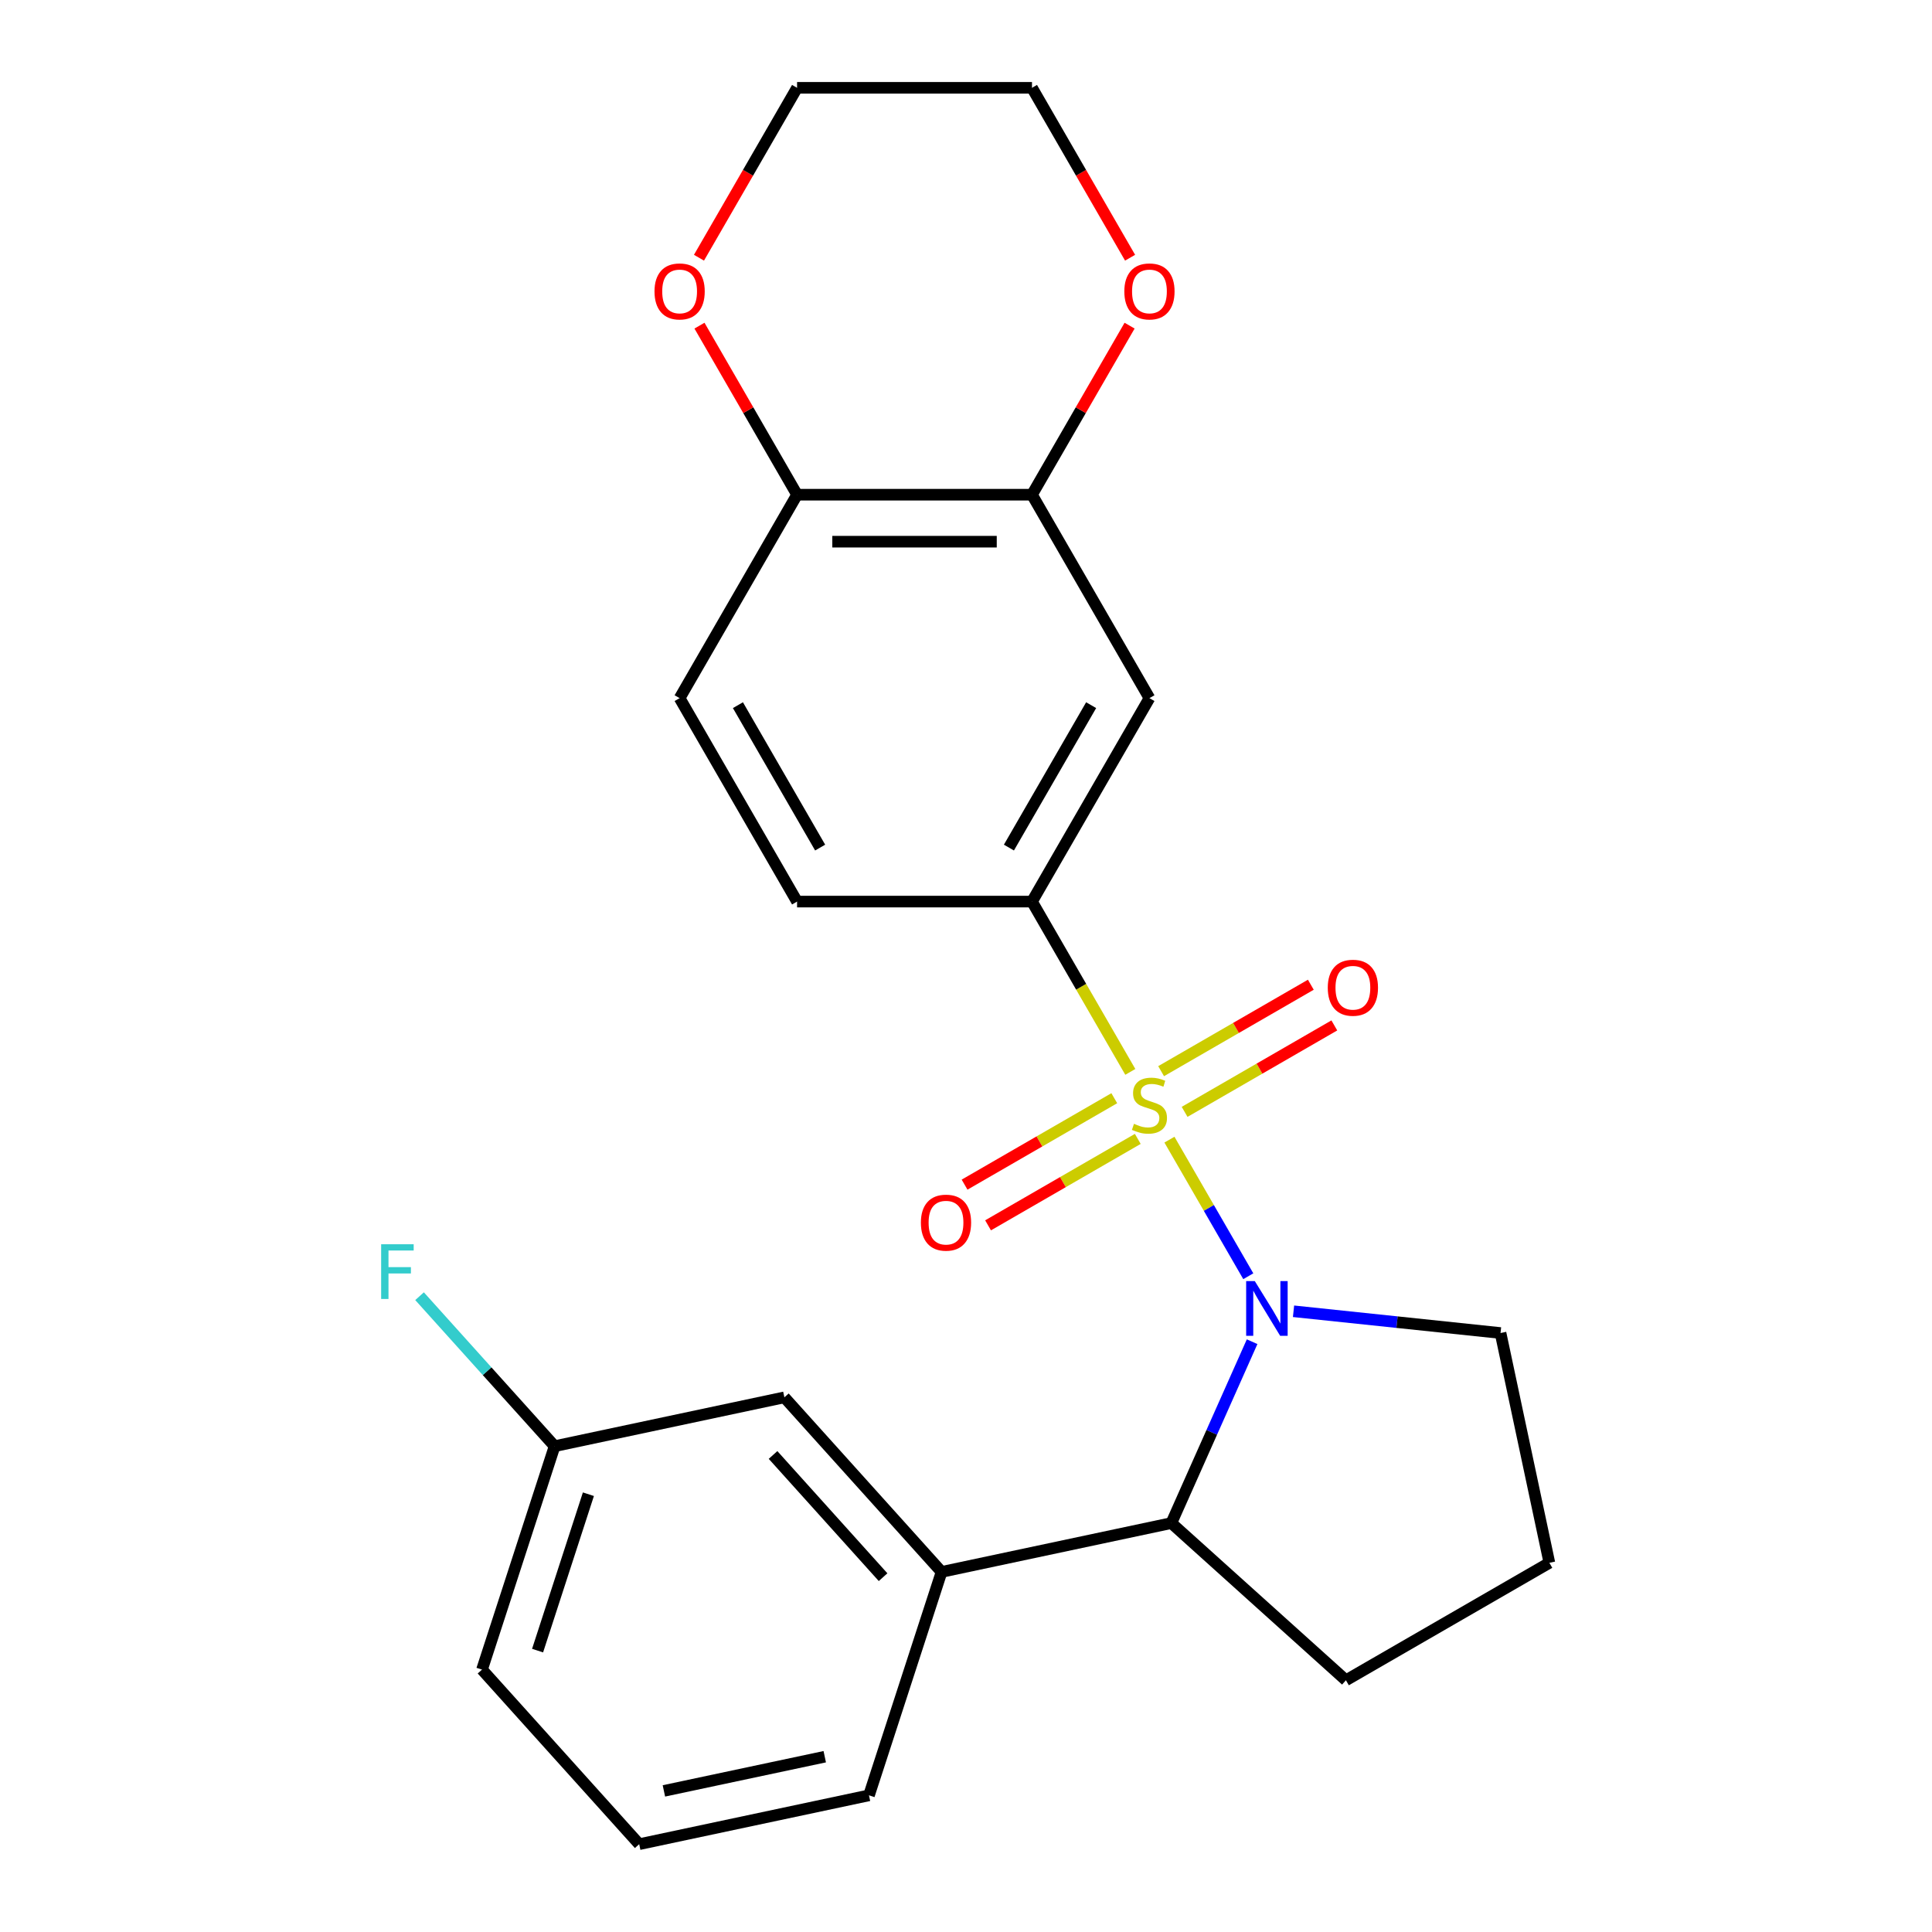 <?xml version='1.0' encoding='iso-8859-1'?>
<svg version='1.1' baseProfile='full'
              xmlns='http://www.w3.org/2000/svg'
                      xmlns:rdkit='http://www.rdkit.org/xml'
                      xmlns:xlink='http://www.w3.org/1999/xlink'
                  xml:space='preserve'
width='1000px' height='1000px' viewBox='0 0 1000 1000'>
<!-- END OF HEADER -->
<rect style='opacity:1.0;fill:#FFFFFF;stroke:none' width='1000' height='1000' x='0' y='0'> </rect>
<path class='bond-0' d='M 605.298,589.882 L 625.707,625.232' style='fill:none;fill-rule:evenodd;stroke:#CCCC00;stroke-width:6px;stroke-linecap:butt;stroke-linejoin:miter;stroke-opacity:1' />
<path class='bond-0' d='M 625.707,625.232 L 646.116,660.582' style='fill:none;fill-rule:evenodd;stroke:#0000FF;stroke-width:6px;stroke-linecap:butt;stroke-linejoin:miter;stroke-opacity:1' />
<path class='bond-1' d='M 585.045,554.803 L 559.6,510.732' style='fill:none;fill-rule:evenodd;stroke:#CCCC00;stroke-width:6px;stroke-linecap:butt;stroke-linejoin:miter;stroke-opacity:1' />
<path class='bond-1' d='M 559.6,510.732 L 534.156,466.661' style='fill:none;fill-rule:evenodd;stroke:#000000;stroke-width:6px;stroke-linecap:butt;stroke-linejoin:miter;stroke-opacity:1' />
<path class='bond-6' d='M 576.752,568.43 L 538.006,590.8' style='fill:none;fill-rule:evenodd;stroke:#CCCC00;stroke-width:6px;stroke-linecap:butt;stroke-linejoin:miter;stroke-opacity:1' />
<path class='bond-6' d='M 538.006,590.8 L 499.261,613.17' style='fill:none;fill-rule:evenodd;stroke:#FF0000;stroke-width:6px;stroke-linecap:butt;stroke-linejoin:miter;stroke-opacity:1' />
<path class='bond-6' d='M 588.912,589.49 L 550.166,611.86' style='fill:none;fill-rule:evenodd;stroke:#CCCC00;stroke-width:6px;stroke-linecap:butt;stroke-linejoin:miter;stroke-opacity:1' />
<path class='bond-6' d='M 550.166,611.86 L 511.42,634.23' style='fill:none;fill-rule:evenodd;stroke:#FF0000;stroke-width:6px;stroke-linecap:butt;stroke-linejoin:miter;stroke-opacity:1' />
<path class='bond-7' d='M 613.151,575.495 L 651.897,553.126' style='fill:none;fill-rule:evenodd;stroke:#CCCC00;stroke-width:6px;stroke-linecap:butt;stroke-linejoin:miter;stroke-opacity:1' />
<path class='bond-7' d='M 651.897,553.126 L 690.643,530.756' style='fill:none;fill-rule:evenodd;stroke:#FF0000;stroke-width:6px;stroke-linecap:butt;stroke-linejoin:miter;stroke-opacity:1' />
<path class='bond-7' d='M 600.992,554.435 L 639.738,532.065' style='fill:none;fill-rule:evenodd;stroke:#CCCC00;stroke-width:6px;stroke-linecap:butt;stroke-linejoin:miter;stroke-opacity:1' />
<path class='bond-7' d='M 639.738,532.065 L 678.484,509.695' style='fill:none;fill-rule:evenodd;stroke:#FF0000;stroke-width:6px;stroke-linecap:butt;stroke-linejoin:miter;stroke-opacity:1' />
<path class='bond-2' d='M 648.09,694.464 L 627.191,741.404' style='fill:none;fill-rule:evenodd;stroke:#0000FF;stroke-width:6px;stroke-linecap:butt;stroke-linejoin:miter;stroke-opacity:1' />
<path class='bond-2' d='M 627.191,741.404 L 606.292,788.344' style='fill:none;fill-rule:evenodd;stroke:#000000;stroke-width:6px;stroke-linecap:butt;stroke-linejoin:miter;stroke-opacity:1' />
<path class='bond-14' d='M 669.528,678.713 L 723.101,684.343' style='fill:none;fill-rule:evenodd;stroke:#0000FF;stroke-width:6px;stroke-linecap:butt;stroke-linejoin:miter;stroke-opacity:1' />
<path class='bond-14' d='M 723.101,684.343 L 776.673,689.974' style='fill:none;fill-rule:evenodd;stroke:#000000;stroke-width:6px;stroke-linecap:butt;stroke-linejoin:miter;stroke-opacity:1' />
<path class='bond-3' d='M 534.156,466.661 L 594.952,361.359' style='fill:none;fill-rule:evenodd;stroke:#000000;stroke-width:6px;stroke-linecap:butt;stroke-linejoin:miter;stroke-opacity:1' />
<path class='bond-3' d='M 522.215,438.707 L 564.772,364.995' style='fill:none;fill-rule:evenodd;stroke:#000000;stroke-width:6px;stroke-linecap:butt;stroke-linejoin:miter;stroke-opacity:1' />
<path class='bond-11' d='M 534.156,466.661 L 412.564,466.661' style='fill:none;fill-rule:evenodd;stroke:#000000;stroke-width:6px;stroke-linecap:butt;stroke-linejoin:miter;stroke-opacity:1' />
<path class='bond-4' d='M 606.292,788.344 L 487.357,813.624' style='fill:none;fill-rule:evenodd;stroke:#000000;stroke-width:6px;stroke-linecap:butt;stroke-linejoin:miter;stroke-opacity:1' />
<path class='bond-17' d='M 606.292,788.344 L 696.652,869.705' style='fill:none;fill-rule:evenodd;stroke:#000000;stroke-width:6px;stroke-linecap:butt;stroke-linejoin:miter;stroke-opacity:1' />
<path class='bond-5' d='M 594.952,361.359 L 534.156,256.058' style='fill:none;fill-rule:evenodd;stroke:#000000;stroke-width:6px;stroke-linecap:butt;stroke-linejoin:miter;stroke-opacity:1' />
<path class='bond-10' d='M 487.357,813.624 L 405.996,723.264' style='fill:none;fill-rule:evenodd;stroke:#000000;stroke-width:6px;stroke-linecap:butt;stroke-linejoin:miter;stroke-opacity:1' />
<path class='bond-10' d='M 457.081,816.342 L 400.128,753.09' style='fill:none;fill-rule:evenodd;stroke:#000000;stroke-width:6px;stroke-linecap:butt;stroke-linejoin:miter;stroke-opacity:1' />
<path class='bond-18' d='M 487.357,813.624 L 449.783,929.265' style='fill:none;fill-rule:evenodd;stroke:#000000;stroke-width:6px;stroke-linecap:butt;stroke-linejoin:miter;stroke-opacity:1' />
<path class='bond-9' d='M 534.156,256.058 L 559.415,212.307' style='fill:none;fill-rule:evenodd;stroke:#000000;stroke-width:6px;stroke-linecap:butt;stroke-linejoin:miter;stroke-opacity:1' />
<path class='bond-9' d='M 559.415,212.307 L 584.675,168.556' style='fill:none;fill-rule:evenodd;stroke:#FF0000;stroke-width:6px;stroke-linecap:butt;stroke-linejoin:miter;stroke-opacity:1' />
<path class='bond-25' d='M 534.156,256.058 L 412.564,256.058' style='fill:none;fill-rule:evenodd;stroke:#000000;stroke-width:6px;stroke-linecap:butt;stroke-linejoin:miter;stroke-opacity:1' />
<path class='bond-25' d='M 515.917,280.376 L 430.803,280.376' style='fill:none;fill-rule:evenodd;stroke:#000000;stroke-width:6px;stroke-linecap:butt;stroke-linejoin:miter;stroke-opacity:1' />
<path class='bond-8' d='M 412.564,256.058 L 351.768,361.359' style='fill:none;fill-rule:evenodd;stroke:#000000;stroke-width:6px;stroke-linecap:butt;stroke-linejoin:miter;stroke-opacity:1' />
<path class='bond-12' d='M 412.564,256.058 L 387.304,212.307' style='fill:none;fill-rule:evenodd;stroke:#000000;stroke-width:6px;stroke-linecap:butt;stroke-linejoin:miter;stroke-opacity:1' />
<path class='bond-12' d='M 387.304,212.307 L 362.045,168.556' style='fill:none;fill-rule:evenodd;stroke:#FF0000;stroke-width:6px;stroke-linecap:butt;stroke-linejoin:miter;stroke-opacity:1' />
<path class='bond-21' d='M 584.929,133.396 L 559.543,89.425' style='fill:none;fill-rule:evenodd;stroke:#FF0000;stroke-width:6px;stroke-linecap:butt;stroke-linejoin:miter;stroke-opacity:1' />
<path class='bond-21' d='M 559.543,89.425 L 534.156,45.455' style='fill:none;fill-rule:evenodd;stroke:#000000;stroke-width:6px;stroke-linecap:butt;stroke-linejoin:miter;stroke-opacity:1' />
<path class='bond-15' d='M 405.996,723.264 L 287.062,748.544' style='fill:none;fill-rule:evenodd;stroke:#000000;stroke-width:6px;stroke-linecap:butt;stroke-linejoin:miter;stroke-opacity:1' />
<path class='bond-13' d='M 412.564,466.661 L 351.768,361.359' style='fill:none;fill-rule:evenodd;stroke:#000000;stroke-width:6px;stroke-linecap:butt;stroke-linejoin:miter;stroke-opacity:1' />
<path class='bond-13' d='M 424.505,438.707 L 381.948,364.995' style='fill:none;fill-rule:evenodd;stroke:#000000;stroke-width:6px;stroke-linecap:butt;stroke-linejoin:miter;stroke-opacity:1' />
<path class='bond-22' d='M 361.791,133.396 L 387.177,89.425' style='fill:none;fill-rule:evenodd;stroke:#FF0000;stroke-width:6px;stroke-linecap:butt;stroke-linejoin:miter;stroke-opacity:1' />
<path class='bond-22' d='M 387.177,89.425 L 412.564,45.455' style='fill:none;fill-rule:evenodd;stroke:#000000;stroke-width:6px;stroke-linecap:butt;stroke-linejoin:miter;stroke-opacity:1' />
<path class='bond-19' d='M 776.673,689.974 L 801.954,808.909' style='fill:none;fill-rule:evenodd;stroke:#000000;stroke-width:6px;stroke-linecap:butt;stroke-linejoin:miter;stroke-opacity:1' />
<path class='bond-16' d='M 287.062,748.544 L 252.111,709.728' style='fill:none;fill-rule:evenodd;stroke:#000000;stroke-width:6px;stroke-linecap:butt;stroke-linejoin:miter;stroke-opacity:1' />
<path class='bond-16' d='M 252.111,709.728 L 217.16,670.911' style='fill:none;fill-rule:evenodd;stroke:#33CCCC;stroke-width:6px;stroke-linecap:butt;stroke-linejoin:miter;stroke-opacity:1' />
<path class='bond-27' d='M 287.062,748.544 L 249.488,864.185' style='fill:none;fill-rule:evenodd;stroke:#000000;stroke-width:6px;stroke-linecap:butt;stroke-linejoin:miter;stroke-opacity:1' />
<path class='bond-27' d='M 304.554,773.405 L 278.252,854.354' style='fill:none;fill-rule:evenodd;stroke:#000000;stroke-width:6px;stroke-linecap:butt;stroke-linejoin:miter;stroke-opacity:1' />
<path class='bond-24' d='M 696.652,869.705 L 801.954,808.909' style='fill:none;fill-rule:evenodd;stroke:#000000;stroke-width:6px;stroke-linecap:butt;stroke-linejoin:miter;stroke-opacity:1' />
<path class='bond-20' d='M 449.783,929.265 L 330.848,954.545' style='fill:none;fill-rule:evenodd;stroke:#000000;stroke-width:6px;stroke-linecap:butt;stroke-linejoin:miter;stroke-opacity:1' />
<path class='bond-20' d='M 426.887,909.27 L 343.633,926.966' style='fill:none;fill-rule:evenodd;stroke:#000000;stroke-width:6px;stroke-linecap:butt;stroke-linejoin:miter;stroke-opacity:1' />
<path class='bond-23' d='M 330.848,954.545 L 249.488,864.185' style='fill:none;fill-rule:evenodd;stroke:#000000;stroke-width:6px;stroke-linecap:butt;stroke-linejoin:miter;stroke-opacity:1' />
<path class='bond-26' d='M 534.156,45.455 L 412.564,45.455' style='fill:none;fill-rule:evenodd;stroke:#000000;stroke-width:6px;stroke-linecap:butt;stroke-linejoin:miter;stroke-opacity:1' />
<path  class='atom-0' d='M 586.952 581.683
Q 587.272 581.803, 588.592 582.363
Q 589.912 582.923, 591.352 583.283
Q 592.832 583.603, 594.272 583.603
Q 596.952 583.603, 598.512 582.323
Q 600.072 581.003, 600.072 578.723
Q 600.072 577.163, 599.272 576.203
Q 598.512 575.243, 597.312 574.723
Q 596.112 574.203, 594.112 573.603
Q 591.592 572.843, 590.072 572.123
Q 588.592 571.403, 587.512 569.883
Q 586.472 568.363, 586.472 565.803
Q 586.472 562.243, 588.872 560.043
Q 591.312 557.843, 596.112 557.843
Q 599.392 557.843, 603.112 559.403
L 602.192 562.483
Q 598.792 561.083, 596.232 561.083
Q 593.472 561.083, 591.952 562.243
Q 590.432 563.363, 590.472 565.323
Q 590.472 566.843, 591.232 567.763
Q 592.032 568.683, 593.152 569.203
Q 594.312 569.723, 596.232 570.323
Q 598.792 571.123, 600.312 571.923
Q 601.832 572.723, 602.912 574.363
Q 604.032 575.963, 604.032 578.723
Q 604.032 582.643, 601.392 584.763
Q 598.792 586.843, 594.432 586.843
Q 591.912 586.843, 589.992 586.283
Q 588.112 585.763, 585.872 584.843
L 586.952 581.683
' fill='#CCCC00'/>
<path  class='atom-1' d='M 649.488 663.104
L 658.768 678.104
Q 659.688 679.584, 661.168 682.264
Q 662.648 684.944, 662.728 685.104
L 662.728 663.104
L 666.488 663.104
L 666.488 691.424
L 662.608 691.424
L 652.648 675.024
Q 651.488 673.104, 650.248 670.904
Q 649.048 668.704, 648.688 668.024
L 648.688 691.424
L 645.008 691.424
L 645.008 663.104
L 649.488 663.104
' fill='#0000FF'/>
<path  class='atom-7' d='M 476.65 632.839
Q 476.65 626.039, 480.01 622.239
Q 483.37 618.439, 489.65 618.439
Q 495.93 618.439, 499.29 622.239
Q 502.65 626.039, 502.65 632.839
Q 502.65 639.719, 499.25 643.639
Q 495.85 647.519, 489.65 647.519
Q 483.41 647.519, 480.01 643.639
Q 476.65 639.759, 476.65 632.839
M 489.65 644.319
Q 493.97 644.319, 496.29 641.439
Q 498.65 638.519, 498.65 632.839
Q 498.65 627.279, 496.29 624.479
Q 493.97 621.639, 489.65 621.639
Q 485.33 621.639, 482.97 624.439
Q 480.65 627.239, 480.65 632.839
Q 480.65 638.559, 482.97 641.439
Q 485.33 644.319, 489.65 644.319
' fill='#FF0000'/>
<path  class='atom-8' d='M 687.253 511.247
Q 687.253 504.447, 690.613 500.647
Q 693.973 496.847, 700.253 496.847
Q 706.533 496.847, 709.893 500.647
Q 713.253 504.447, 713.253 511.247
Q 713.253 518.127, 709.853 522.047
Q 706.453 525.927, 700.253 525.927
Q 694.013 525.927, 690.613 522.047
Q 687.253 518.167, 687.253 511.247
M 700.253 522.727
Q 704.573 522.727, 706.893 519.847
Q 709.253 516.927, 709.253 511.247
Q 709.253 505.687, 706.893 502.887
Q 704.573 500.047, 700.253 500.047
Q 695.933 500.047, 693.573 502.847
Q 691.253 505.647, 691.253 511.247
Q 691.253 516.967, 693.573 519.847
Q 695.933 522.727, 700.253 522.727
' fill='#FF0000'/>
<path  class='atom-10' d='M 581.952 150.836
Q 581.952 144.036, 585.312 140.236
Q 588.672 136.436, 594.952 136.436
Q 601.232 136.436, 604.592 140.236
Q 607.952 144.036, 607.952 150.836
Q 607.952 157.716, 604.552 161.636
Q 601.152 165.516, 594.952 165.516
Q 588.712 165.516, 585.312 161.636
Q 581.952 157.756, 581.952 150.836
M 594.952 162.316
Q 599.272 162.316, 601.592 159.436
Q 603.952 156.516, 603.952 150.836
Q 603.952 145.276, 601.592 142.476
Q 599.272 139.636, 594.952 139.636
Q 590.632 139.636, 588.272 142.436
Q 585.952 145.236, 585.952 150.836
Q 585.952 156.556, 588.272 159.436
Q 590.632 162.316, 594.952 162.316
' fill='#FF0000'/>
<path  class='atom-13' d='M 338.768 150.836
Q 338.768 144.036, 342.128 140.236
Q 345.488 136.436, 351.768 136.436
Q 358.048 136.436, 361.408 140.236
Q 364.768 144.036, 364.768 150.836
Q 364.768 157.716, 361.368 161.636
Q 357.968 165.516, 351.768 165.516
Q 345.528 165.516, 342.128 161.636
Q 338.768 157.756, 338.768 150.836
M 351.768 162.316
Q 356.088 162.316, 358.408 159.436
Q 360.768 156.516, 360.768 150.836
Q 360.768 145.276, 358.408 142.476
Q 356.088 139.636, 351.768 139.636
Q 347.448 139.636, 345.088 142.436
Q 342.768 145.236, 342.768 150.836
Q 342.768 156.556, 345.088 159.436
Q 347.448 162.316, 351.768 162.316
' fill='#FF0000'/>
<path  class='atom-17' d='M 197.281 644.024
L 214.121 644.024
L 214.121 647.264
L 201.081 647.264
L 201.081 655.864
L 212.681 655.864
L 212.681 659.144
L 201.081 659.144
L 201.081 672.344
L 197.281 672.344
L 197.281 644.024
' fill='#33CCCC'/>
</svg>
